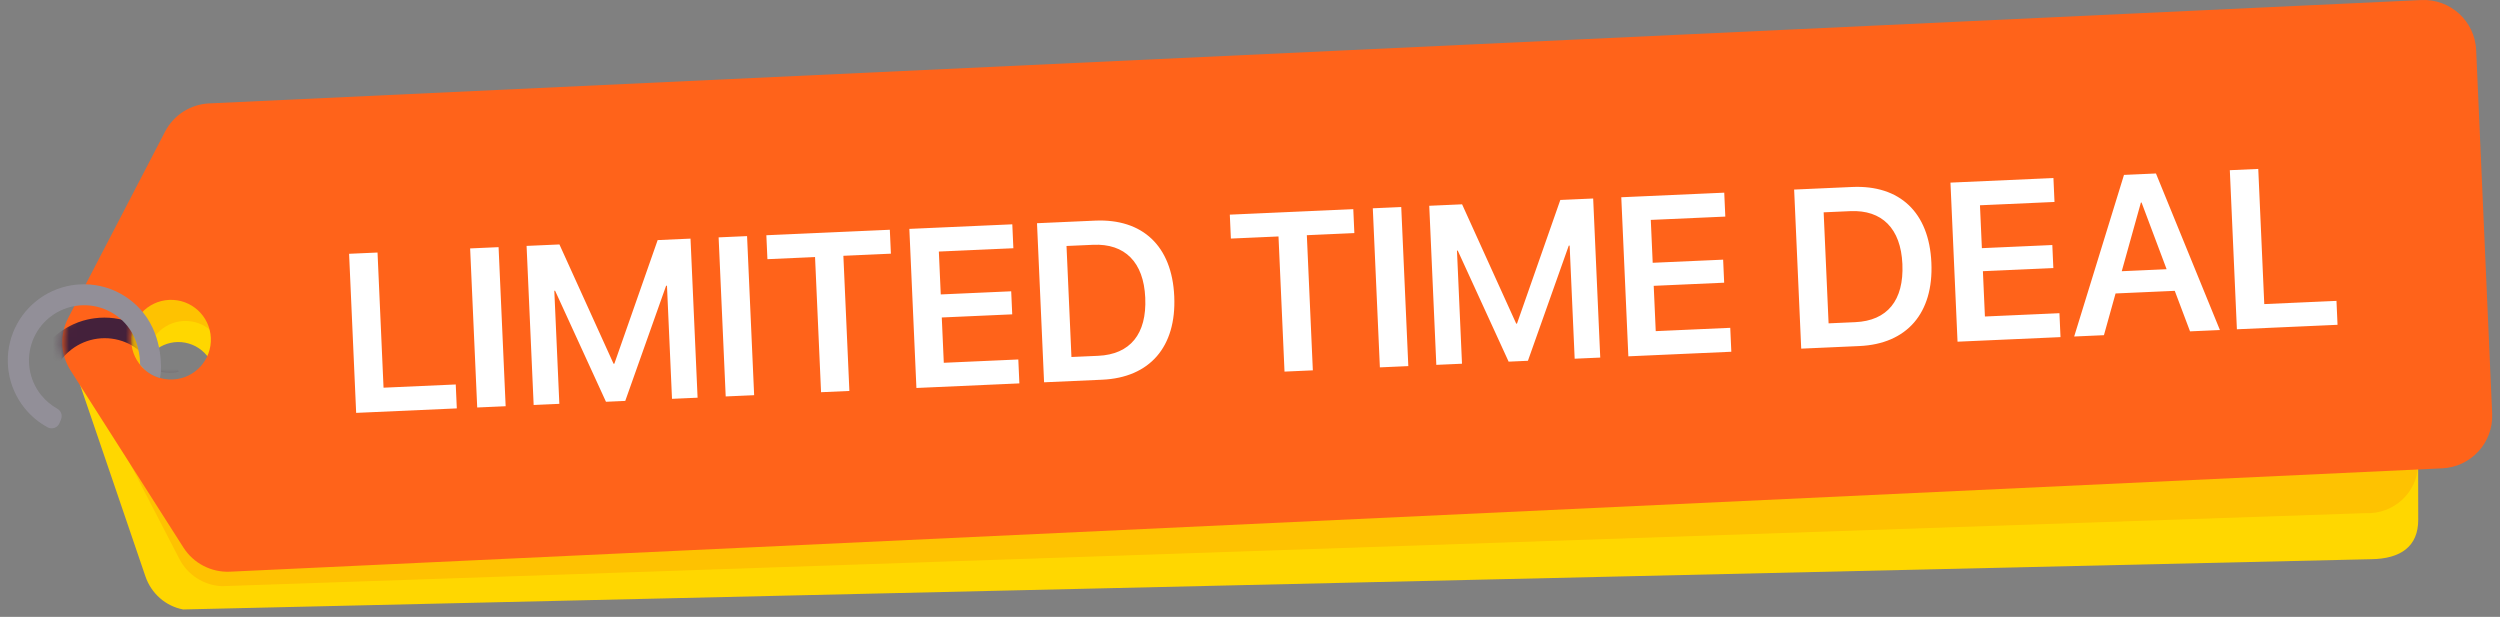 <svg width="308" height="76" viewBox="0 0 308 76" fill="none" xmlns="http://www.w3.org/2000/svg">
<rect x="0" y="0" width="308" height="76" fill="#808080" stroke="none"/>
<path d="M26.635 23.406L11.07 41.606C9.662 43.252 9.223 45.531 9.925 47.586L17.911 70.999C18.634 73.119 20.405 74.678 22.557 75.084L292.124 68.894C295.767 68.849 297.931 67.319 297.926 64.038L297.866 23.979C297.862 20.883 295.345 17.91 292.246 17.326L32.198 21.457C30.122 21.066 28.003 21.808 26.635 23.406ZM26.475 47.602C26.02 50.122 23.633 51.791 21.144 51.322C18.655 50.852 17.019 48.425 17.489 45.908C17.957 43.4 20.341 41.751 22.815 42.217C25.289 42.683 26.928 45.091 26.475 47.602Z" fill="#FFD700"/>
<mask id="mask0_809_218" style="mask-type:luminance" maskUnits="userSpaceOnUse" x="9" y="19" width="296" height="57">
<path d="M26.177 25.302L10.761 43.122C9.388 44.71 8.964 46.91 9.652 48.894L17.368 71.156C18.056 73.141 19.751 74.608 21.814 75.004L290.216 71.472C293.405 72.085 296.486 69.996 297.099 66.808L304.799 26.726C305.411 23.537 303.322 20.456 300.134 19.843L31.733 23.376C29.669 22.979 27.552 23.714 26.177 25.302ZM25.808 49.005C25.342 51.428 23.001 53.015 20.578 52.549C18.155 52.084 16.568 49.742 17.034 47.319C17.499 44.896 19.84 43.309 22.264 43.775C24.687 44.241 26.273 46.581 25.808 49.005Z" fill="white"/>
</mask>
<g mask="url(#mask0_809_218)">
<path d="M24.351 19.67L10.958 40.608C9.765 42.474 9.657 44.835 10.675 46.802L22.105 68.873C23.124 70.841 25.115 72.116 27.33 72.217L291.446 63.218C294.868 63.374 297.769 60.726 297.925 57.305L295.525 14.295C295.681 10.873 293.033 7.973 289.612 7.817L29.858 16.816C27.644 16.715 25.544 17.803 24.351 19.67ZM27.557 44.469C27.439 47.069 25.234 49.081 22.635 48.961C20.035 48.842 18.023 46.639 18.142 44.039C18.261 41.439 20.465 39.428 23.065 39.547C25.664 39.666 27.676 41.869 27.557 44.469Z" fill="#FEC201"/>
</g>
<path d="M20.338 16.212L8.401 39.176C7.336 41.222 7.445 43.681 8.685 45.626L22.595 67.451C23.835 69.397 26.02 70.534 28.325 70.432L300.867 57.699C304.43 57.542 307.192 54.526 307.035 50.963L305.063 6.174C304.906 2.61 301.89 -0.151 298.326 0.006L25.784 12.739C23.479 12.84 21.403 14.164 20.338 16.212ZM25.975 41.632C26.094 44.34 23.997 46.632 21.288 46.751C18.581 46.87 16.289 44.772 16.17 42.064C16.051 39.357 18.149 37.065 20.856 36.946C23.563 36.827 25.856 38.925 25.975 41.632Z" fill="#FF631A"/>
<mask id="mask1_809_218" style="mask-type:luminance" maskUnits="userSpaceOnUse" x="7" y="10" width="71" height="61">
<path d="M20.338 16.212L8.4 39.176C7.336 41.222 7.444 43.681 8.684 45.626L22.594 67.451C23.834 69.398 26.019 70.534 28.324 70.432L71.011 68.552C74.575 68.395 77.335 65.38 77.178 61.816L75.206 17.027C75.049 13.464 72.034 10.702 68.471 10.859L25.784 12.739C23.478 12.84 21.402 14.164 20.338 16.212ZM25.974 41.633C26.093 44.34 23.996 46.632 21.288 46.751C18.58 46.87 16.288 44.772 16.169 42.064C16.05 39.357 18.148 37.065 20.855 36.946C23.562 36.827 25.855 38.925 25.974 41.633Z" fill="white"/>
</mask>
<g mask="url(#mask1_809_218)">
<path d="M7.046 41.18C5.833 42.157 4.884 43.423 4.289 44.866C3.668 46.37 3.454 48.014 3.669 49.628C3.884 51.242 4.52 52.771 5.512 54.062C6.012 54.712 6.593 55.289 7.24 55.783C7.44 54.916 7.797 54.078 8.291 53.301C8.029 53.055 7.785 52.787 7.564 52.5C6.844 51.564 6.383 50.455 6.226 49.283C6.071 48.112 6.225 46.92 6.677 45.828C6.945 45.179 7.542 44.026 8.795 43.061C9.731 42.341 10.84 41.88 12.012 41.723C13.183 41.568 14.374 41.723 15.467 42.174C17.435 42.986 18.605 44.644 19.117 45.558C20.048 45.933 21.014 46.04 22.01 45.797L21.848 45.339C21.705 44.933 20.043 41.333 16.404 39.831C14.899 39.21 13.256 38.995 11.642 39.211C10.643 39.341 8.823 39.749 7.046 41.18Z" fill="#44213B"/>
</g>
<path d="M17.664 38.546C16.636 37.26 15.287 36.267 13.755 35.667C12.806 35.296 10.997 34.767 8.725 35.164C7.173 35.435 5.714 36.091 4.482 37.076C3.196 38.103 2.203 39.452 1.603 40.985C1.004 42.518 0.818 44.183 1.065 45.81C1.312 47.437 1.984 48.972 3.012 50.258C3.797 51.24 4.77 52.051 5.868 52.647C6.416 52.944 7.101 52.695 7.335 52.118L7.521 51.663C7.722 51.171 7.52 50.609 7.056 50.35C6.289 49.922 5.61 49.348 5.058 48.658C4.312 47.725 3.825 46.612 3.646 45.43C3.466 44.25 3.601 43.042 4.036 41.929C4.471 40.817 5.191 39.839 6.125 39.093C6.679 38.65 7.772 37.921 9.351 37.681C10.532 37.501 11.739 37.636 12.852 38.071C13.964 38.506 14.943 39.226 15.689 40.16C17.033 41.841 17.258 43.88 17.264 44.939C17.903 45.726 18.706 46.294 19.706 46.566L19.786 46.082C19.859 45.653 20.15 41.654 17.664 38.546Z" fill="#928F98"/>
<path d="M43.879 50.866L43.008 31.267L46.512 31.112L47.252 47.763L56.148 47.367L56.279 50.315L43.879 50.866ZM58.792 50.203L57.921 30.605L61.425 30.449L62.296 50.047L58.792 50.203ZM65.746 49.894L64.875 30.295L68.922 30.116L75.591 44.816L75.686 44.812L81.024 29.578L85.071 29.398L85.942 48.996L82.791 49.136L82.172 35.201L82.063 35.206L77.032 49.392L74.656 49.498L68.386 35.814L68.291 35.818L68.911 49.753L65.746 49.894ZM89.406 48.842L88.534 29.244L92.038 29.088L92.91 48.687L89.406 48.842ZM101.154 48.32L100.414 31.669L94.546 31.93L94.415 28.982L109.627 28.306L109.758 31.253L103.904 31.514L104.644 48.165L101.154 48.32ZM112.902 47.798L112.031 28.199L124.716 27.636L124.847 30.583L115.666 30.991L115.901 36.274L124.58 35.888L124.706 38.727L116.027 39.113L116.275 44.695L125.456 44.287L125.587 47.234L112.902 47.798ZM128.63 47.099L127.759 27.5L134.916 27.182C140.756 26.922 144.39 30.299 144.666 36.493L144.667 36.52C144.943 42.727 141.655 46.52 135.787 46.781L128.63 47.099ZM132.002 43.982L135.289 43.836C139.228 43.661 141.294 41.16 141.095 36.692L141.094 36.665C140.9 32.292 138.579 29.986 134.681 30.159L131.394 30.305L132.002 43.982ZM158.252 45.782L157.511 29.131L151.644 29.392L151.513 26.444L166.725 25.768L166.856 28.715L161.002 28.976L161.742 45.627L158.252 45.782ZM170 45.26L169.129 25.661L172.633 25.506L173.504 45.104L170 45.26ZM176.954 44.951L176.083 25.352L180.13 25.172L186.798 39.873L186.893 39.868L192.231 24.634L196.279 24.455L197.15 44.053L193.999 44.193L193.38 30.258L193.271 30.263L188.24 44.449L185.863 44.555L179.594 30.871L179.499 30.875L180.118 44.81L176.954 44.951ZM200.613 43.899L199.742 24.301L212.427 23.737L212.558 26.684L203.377 27.092L203.612 32.375L212.291 31.99L212.417 34.828L203.738 35.214L203.986 40.796L213.168 40.388L213.299 43.335L200.613 43.899ZM221.909 42.953L221.038 23.354L228.196 23.036C234.036 22.776 237.67 26.153 237.945 32.346L237.947 32.373C238.222 38.58 234.934 42.374 229.067 42.634L221.909 42.953ZM225.282 39.836L228.569 39.69C232.507 39.515 234.574 37.014 234.375 32.546L234.374 32.519C234.18 28.145 231.859 25.84 227.961 26.013L224.674 26.159L225.282 39.836ZM241.168 42.096L240.297 22.498L252.983 21.934L253.114 24.881L243.932 25.29L244.167 30.573L252.846 30.187L252.972 33.026L244.293 33.411L244.542 38.993L253.723 38.585L253.854 41.533L241.168 42.096ZM255.538 41.458L261.675 21.548L265.614 21.373L273.493 40.66L269.812 40.823L267.93 35.831L260.637 36.155L259.205 41.295L255.538 41.458ZM263.759 24.953L261.4 33.413L266.927 33.167L263.84 24.949L263.759 24.953ZM275.585 40.567L274.714 20.968L278.218 20.812L278.958 37.464L287.854 37.068L287.985 40.016L275.585 40.567Z" fill="white"/>
</svg>
